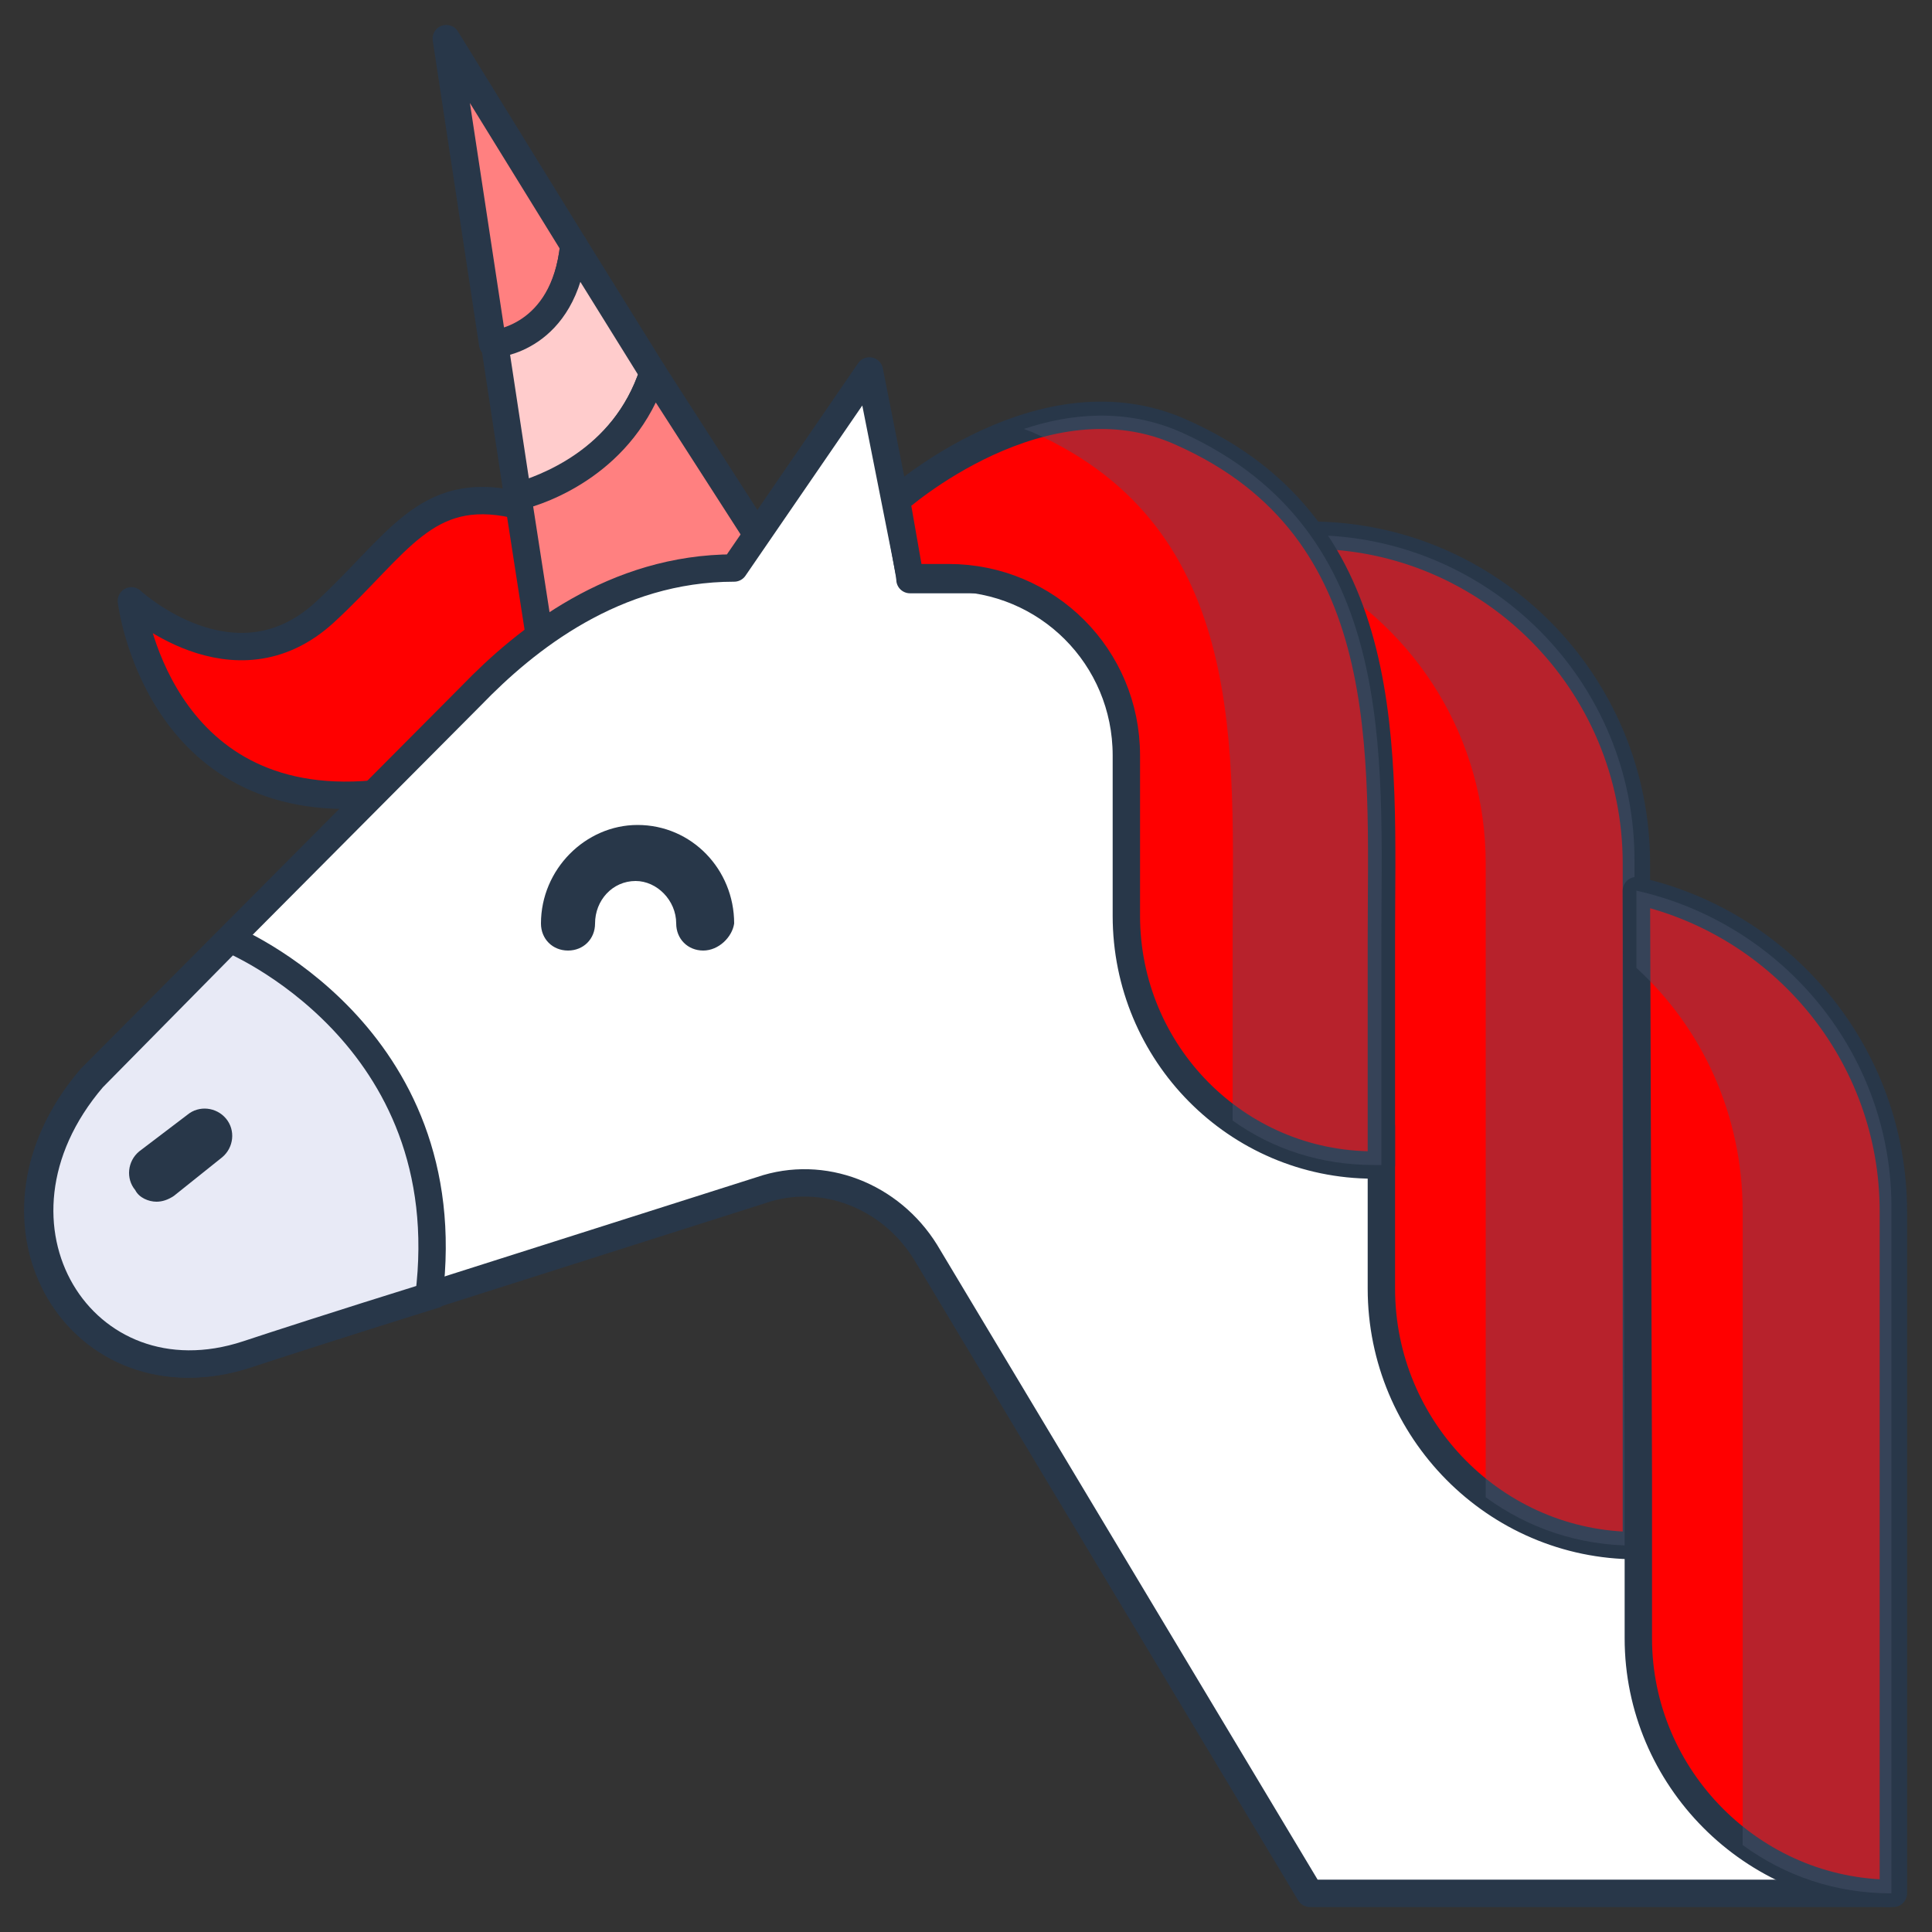 <?xml version="1.0" encoding="utf-8"?>
<!-- Generator: Adobe Illustrator 27.8.1, SVG Export Plug-In . SVG Version: 6.00 Build 0)  -->
<svg version="1.1" id="Layer_2" xmlns="http://www.w3.org/2000/svg" xmlns:xlink="http://www.w3.org/1999/xlink" x="0px" y="0px"
	 viewBox="0 0 100 100" style="enable-background:new 0 0 100 100;" xml:space="preserve">
<rect x="0" y="0" width="100" height="100" fill="#333333" stroke="none"/>
<style type="text/css">
	.Drop_x0020_Shadow{fill:none;}
	.Outer_x0020_Glow_x0020_5_x0020_pt{fill:none;}
	.Blue_x0020_Neon{fill:none;stroke:#8AACDA;stroke-width:7;stroke-linecap:round;stroke-linejoin:round;}
	.Chrome_x0020_Highlight{fill:url(#SVGID_1_);stroke:#FFFFFF;stroke-width:0.363;stroke-miterlimit:1;}
	.Jive_GS{fill:#FFDD00;}
	.Alyssa_GS{fill:#A6D0E4;}
	.st0{fill:#FF0000;stroke:#283749;stroke-width:1.417;stroke-linecap:round;stroke-linejoin:round;stroke-miterlimit:10;}
	.st1{fill:#FF8080;stroke:#283749;stroke-width:1.417;stroke-linecap:round;stroke-linejoin:round;stroke-miterlimit:10;}
	.st2{fill:#FFCCCC;stroke:#283749;stroke-width:1.417;stroke-linecap:round;stroke-linejoin:round;stroke-miterlimit:10;}
	.st3{fill:#FFFFFF;stroke:#283749;stroke-width:1.417;stroke-linecap:round;stroke-linejoin:round;stroke-miterlimit:10;}
	.st4{opacity:0.4;fill:#4B576E;}
	.st5{fill:#283749;}
	.st6{fill:#E8EAF6;stroke:#283749;stroke-width:1.417;stroke-miterlimit:10;}
	.st7{fill:#BD6C37;}
</style>
<linearGradient id="SVGID_1_" gradientUnits="userSpaceOnUse" x1="0" y1="0" x2="6.123234e-17" y2="-1">
	<stop  offset="0" style="stop-color:#656565"/>
	<stop  offset="0.618" style="stop-color:#1B1B1B"/>
	<stop  offset="0.629" style="stop-color:#545454"/>
	<stop  offset="0.983" style="stop-color:#3E3E3E"/>
</linearGradient>
<path class="st0" d="M19.3,41.1c-11.2,1-12.5-10-12.5-10s5.3,4.9,10,0.6c3.8-3.5,5.2-6.6,9.8-5.6l5.2,1.6l2.5,6.3L19.3,41.1z"/>
<path class="st1" d="M29.7,12.7L23.1,2l2.4,15.8C25.6,17.8,29.2,17.5,29.7,12.7z"/>
<path class="st2" d="M33.8,19.3l-4.1-6.6c-0.5,4.9-4.1,5.1-4.1,5.1l1.2,7.9C28.1,25.3,32.3,23.9,33.8,19.3z"/>
<path class="st1" d="M42,32.2l-2.8-4.5l-5.4-8.4c-1.5,4.6-5.7,6.1-7,6.4l1.1,7.1L42,32.2z"/>
<path class="st3" d="M47.1,30h6.3l44.4,44.4V98h-30L47.9,64.8c-1.8-2.9-5.3-4.3-8.5-3.2c-8.5,2.7-23.9,7.6-26.7,8.5
	c-8.5,2.8-14.5-6.7-8-14.3L24.4,36c2.8-2.9,7.4-6.6,13.6-6.6l7-10.2l2.1,10.6V30z"/>
<path class="st0" d="M71.5,58.3v8.4C71.5,74,77.4,80,84.7,80V44.7c0-9.4-7.6-17-16.9-17L71.5,58.3z"/>
<path class="st4" d="M67.8,27.7l0.2,2c5.3,2.9,8.9,8.5,8.9,15v32.8c2.2,1.6,4.8,2.5,7.7,2.5V44.7C84.7,35.3,77.1,27.7,67.8,27.7
	L67.8,27.7z"/>
<g>
	<path class="st5" d="M36.4,49.2c-0.8,0-1.4-0.6-1.4-1.4c0-1.2-1-2.2-2.1-2.2c-1.2,0-2.1,1-2.1,2.2c0,0.8-0.6,1.4-1.4,1.4
		s-1.4-0.6-1.4-1.4c0-2.8,2.3-5.1,5-5.1c2.8,0,5,2.3,5,5.1C37.9,48.5,37.2,49.2,36.4,49.2z"/>
</g>
<g>
	<path class="st6" d="M11.9,48.6l-7.1,7.2c-6.5,7.6-0.5,17.1,8,14.3c1.2-0.4,4.9-1.6,9.4-3C23.9,53.5,11.9,48.6,11.9,48.6L11.9,48.6
		z"/>
</g>
<g>
	<g>
		<path class="st5" d="M8.1,62.2c-0.4,0-0.9-0.2-1.1-0.6c-0.5-0.6-0.4-1.5,0.2-2l2.5-1.9c0.6-0.5,1.5-0.4,2,0.2
			c0.5,0.6,0.4,1.5-0.2,2L9,61.9C8.7,62.1,8.4,62.2,8.1,62.2z"/>
	</g>
</g>
<path class="st7" d="M2,2"/>
<path class="st0" d="M84.8,76.4v8.4C84.8,92,90.7,98,98,98V62.7c0-8.1-5.7-14.9-13.3-16.6L84.8,76.4z"/>
<path class="st4" d="M84.7,46.1l0,4c3.4,3.1,5.5,7.6,5.5,12.6v32.8c2.2,1.6,4.8,2.5,7.7,2.5V62.7C98,54.6,92.3,47.8,84.7,46.1
	L84.7,46.1z"/>
<path class="st0" d="M46.4,25.9c0,0,7.6-6.8,14.8-3.5c11.2,5,10.3,16.6,10.3,26.2v11.7c-0.1,0-0.3,0-0.4,0
	c-7.1,0-12.8-5.8-12.8-12.9v-8.3c0-5.1-4.1-9.2-9.2-9.2c-0.7,0-1.4,0-2,0L46.4,25.9z"/>
<path class="st4" d="M61.2,22.4c-2.9-1.3-5.8-1-8.2-0.2c0.2,0.1,0.3,0.1,0.5,0.2c11.2,5,10.3,16.6,10.3,26.2V58
	c2.1,1.5,4.6,2.3,7.3,2.3h0.4c0,0,0-6.6,0-11.7C71.5,39.1,72.4,27.5,61.2,22.4L61.2,22.4z"/>
</svg>
